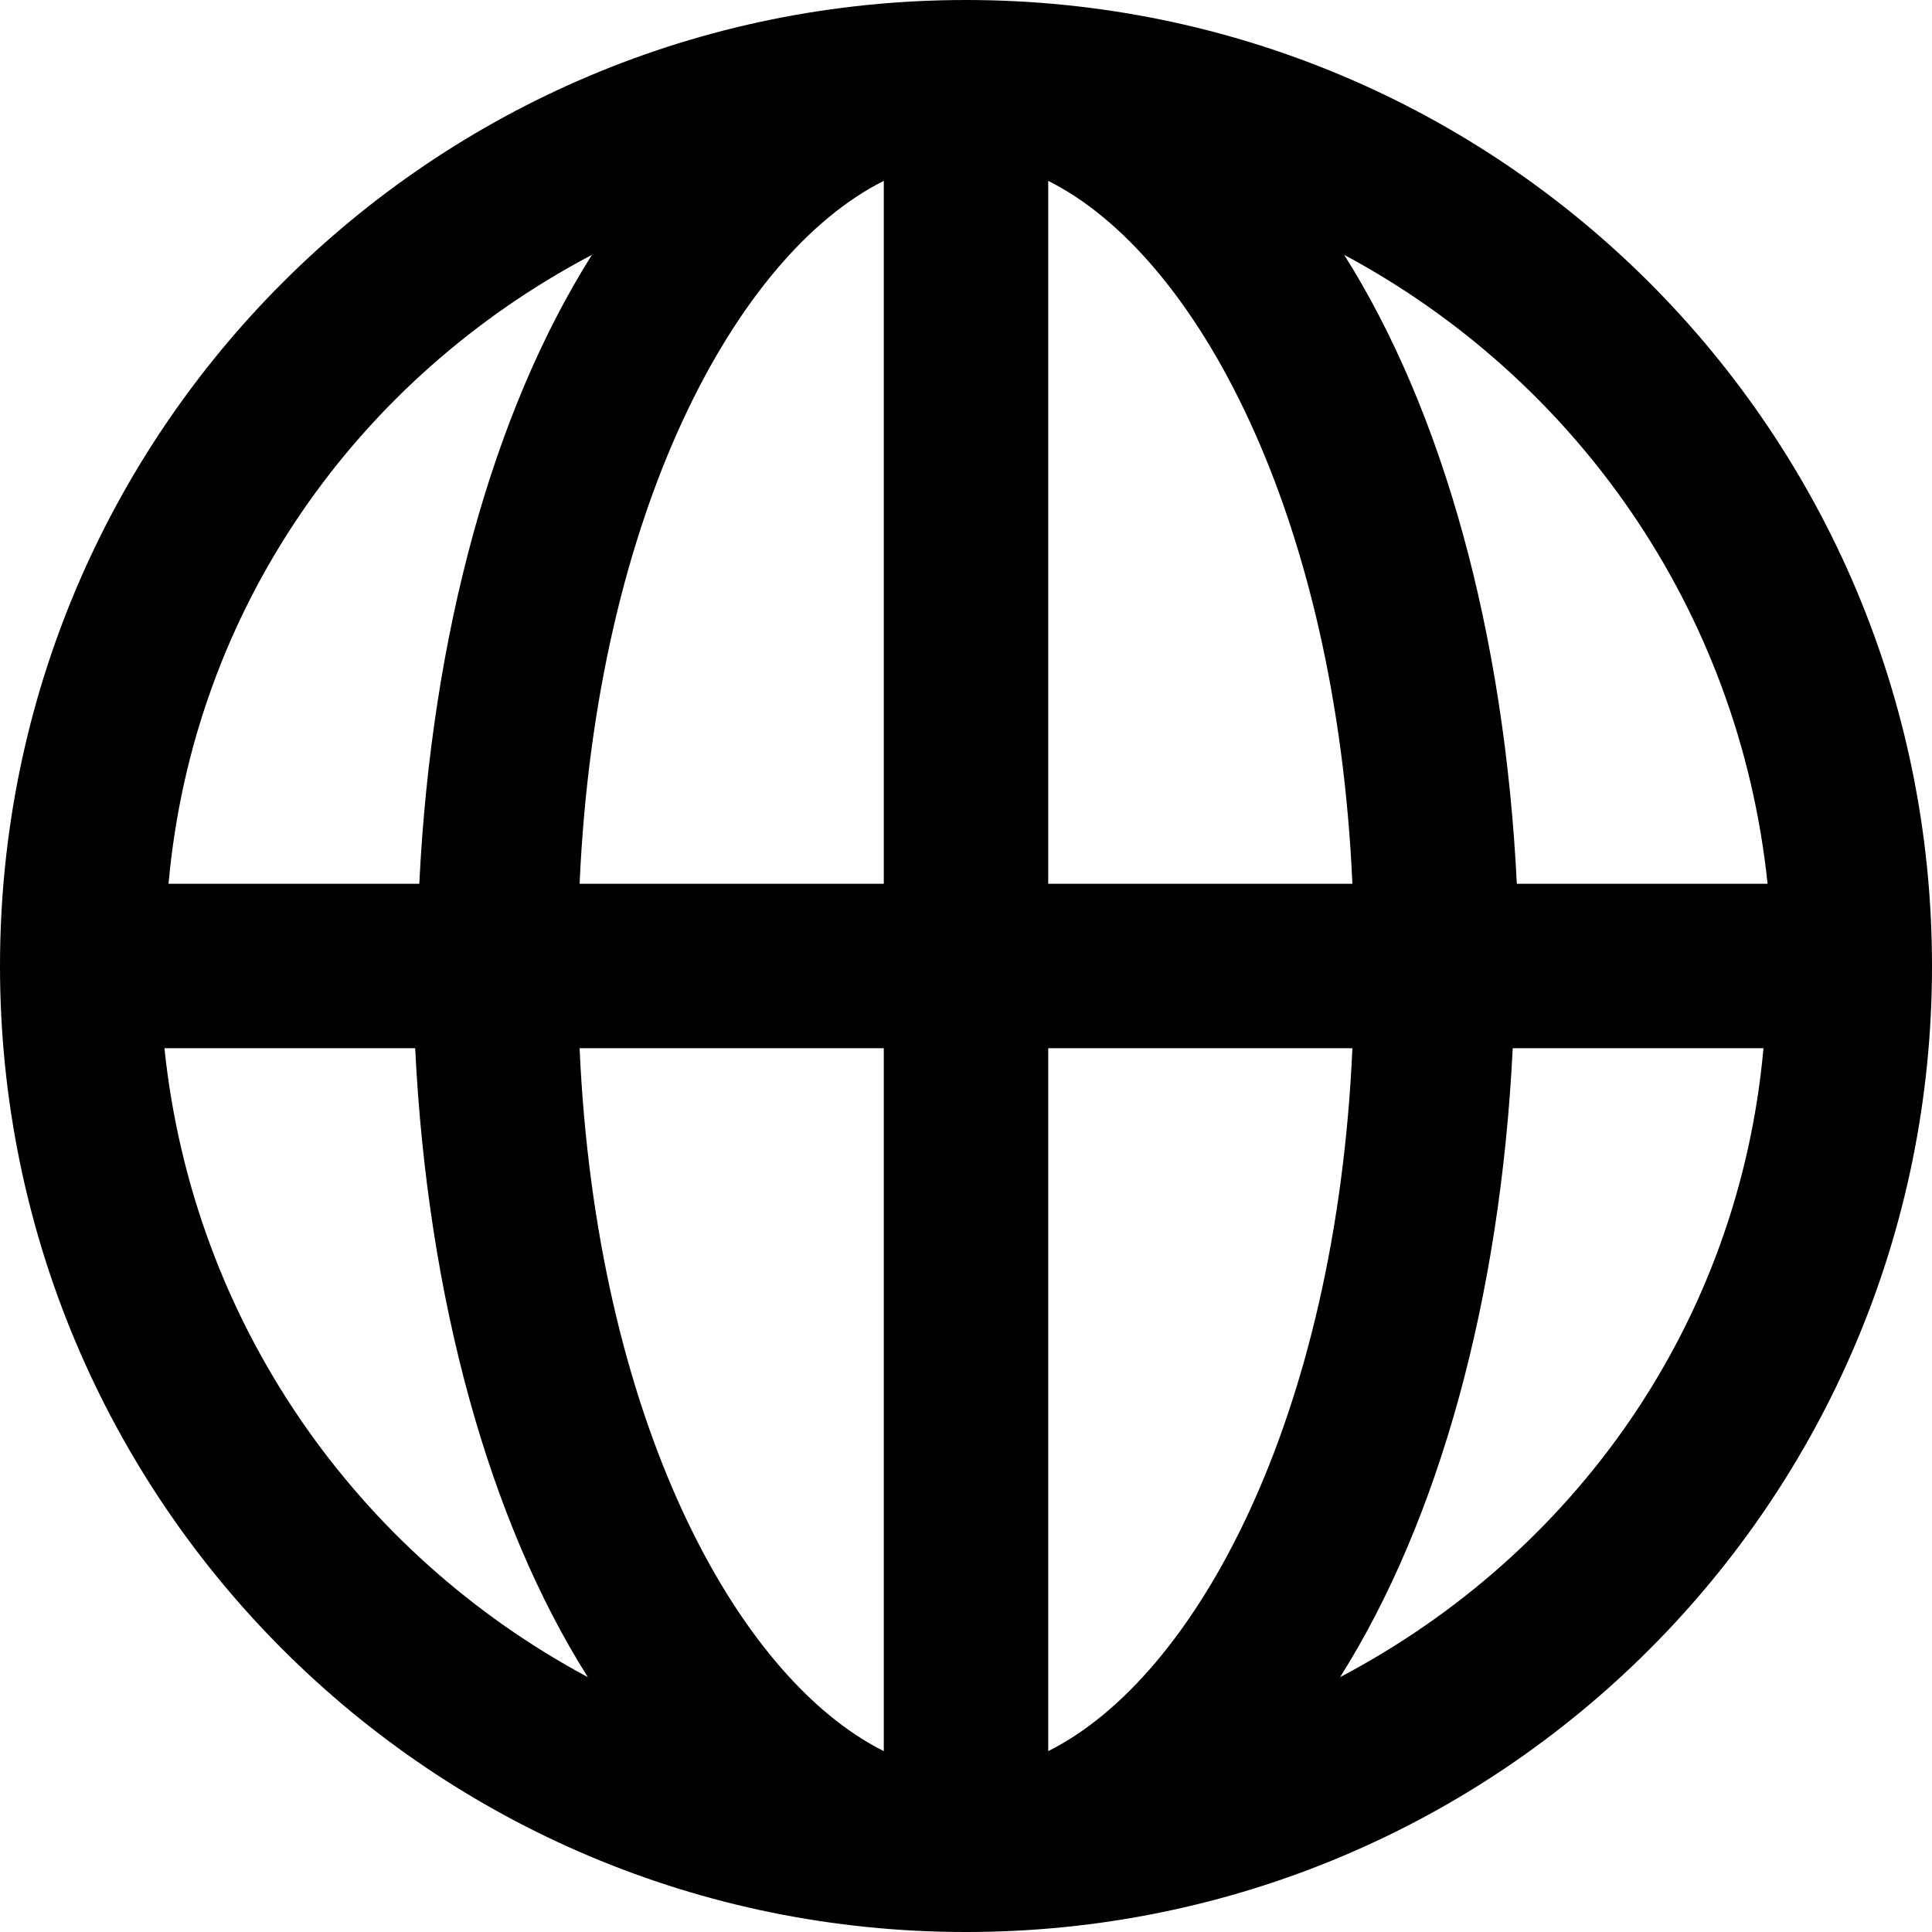 <?xml version="1.0" encoding="iso-8859-1"?>
<!-- Uploaded to: SVG Repo, www.svgrepo.com, Generator: SVG Repo Mixer Tools -->
<svg fill="#000000" height="800px" width="800px" version="1.1" id="Layer_1" xmlns="http://www.w3.org/2000/svg" xmlns:xlink="http://www.w3.org/1999/xlink" 
	 viewBox="0 0 501.333 501.333" xml:space="preserve">
<g>
	<g>
		<path d="M250.667,0C112,0,0,112,0,250.667s112,250.667,250.667,250.667s250.667-112,250.667-250.667S389.333,0,250.667,0z
			 M153.6,66.133c-25.6,40.533-41.6,98.133-44.8,163.2H43.733C50.134,157.867,92.8,98.133,153.6,66.133z M42.667,272h65.067
			c3.2,65.067,19.2,122.667,44.8,163.2C92.8,403.2,50.134,343.467,42.667,272z M229.333,454.4c-38.4-19.2-74.667-86.4-78.933-182.4
			h78.933V454.4z M229.333,229.333H150.4c4.267-96,40.533-163.2,78.933-182.4V229.333z M458.667,229.333H393.6
			c-3.2-65.067-19.2-122.667-44.8-163.2C408.533,98.133,451.2,157.867,458.667,229.333z M272,46.933
			c38.4,19.2,74.667,86.4,78.933,182.4H272V46.933z M272,454.4V272h78.933C346.667,368,310.4,435.2,272,454.4z M347.733,435.2
			c25.6-40.533,41.6-98.133,44.8-163.2H457.6C451.2,343.467,408.533,403.2,347.733,435.2z"/>
	</g>
</g>
</svg>